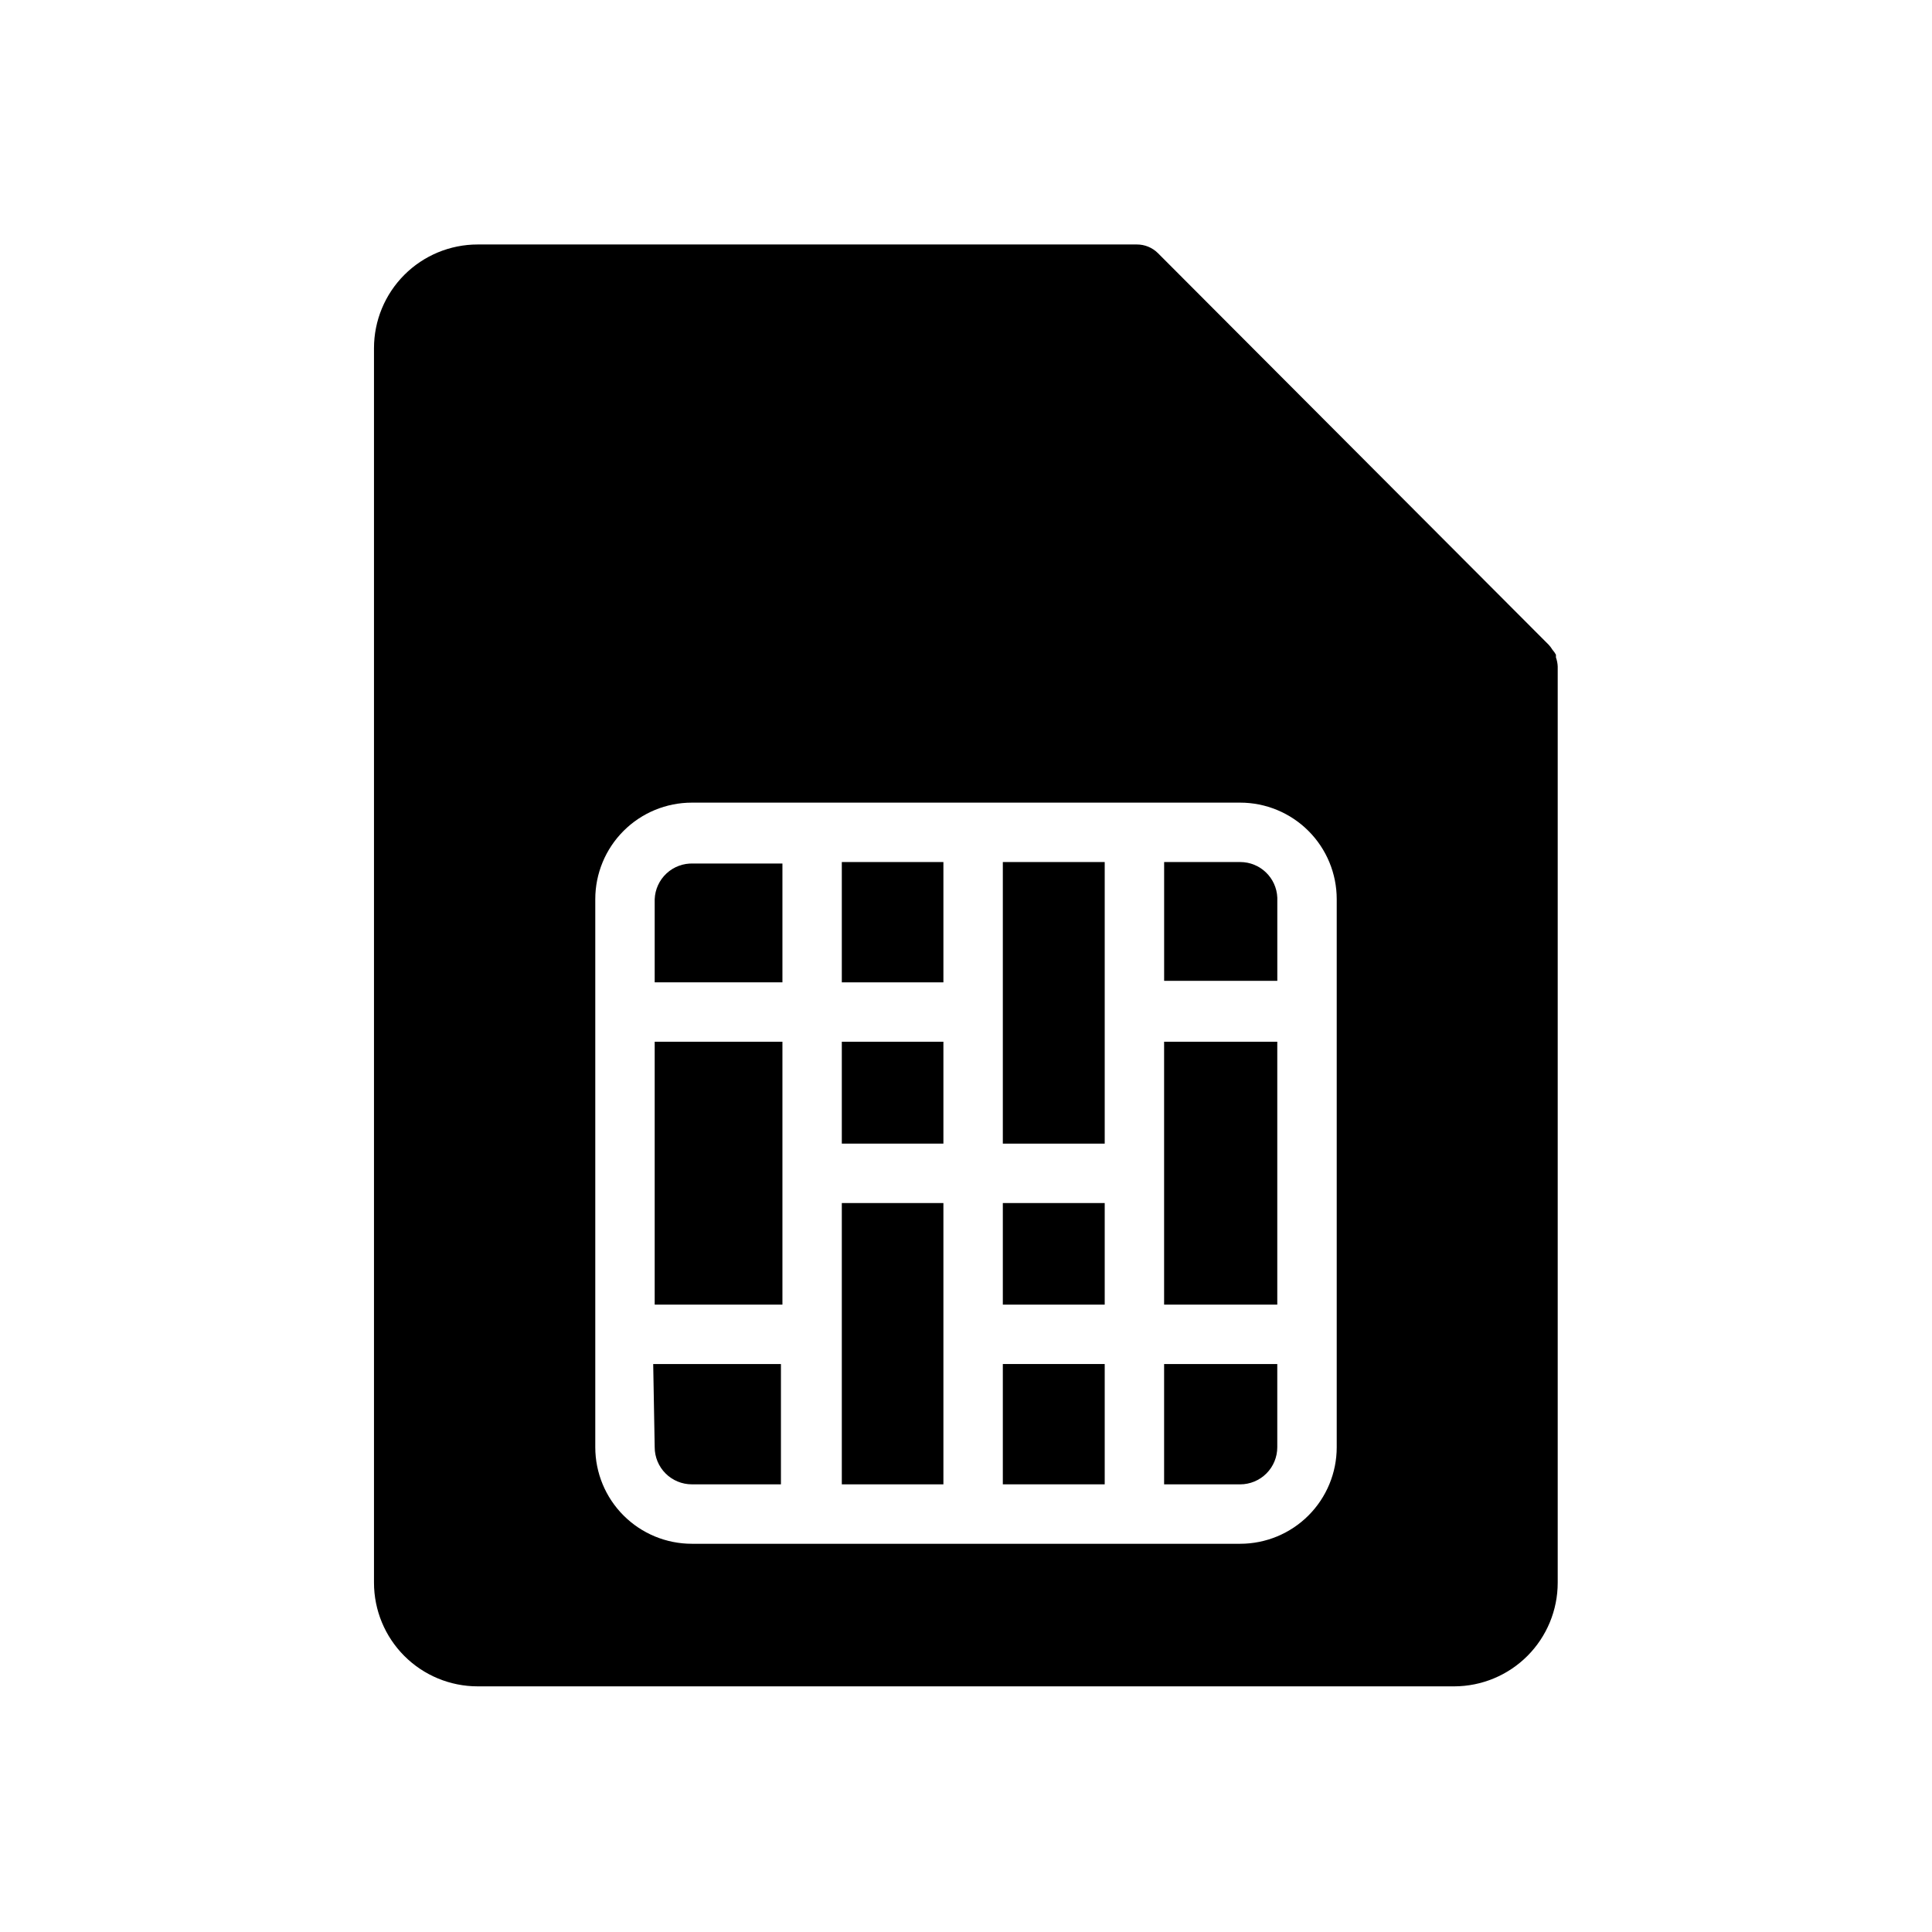 <?xml version="1.0" encoding="UTF-8"?>
<!-- Uploaded to: ICON Repo, www.svgrepo.com, Generator: ICON Repo Mixer Tools -->
<svg fill="#000000" width="800px" height="800px" version="1.1" viewBox="144 144 512 512" xmlns="http://www.w3.org/2000/svg">
 <g>
  <path d="m367.09 462.82h26.922v74.547h-26.922z"/>
  <path d="m367.09 420.07h26.922v27h-26.922z"/>
  <path d="m409.76 505.48h27v31.883h-27z"/>
  <path d="m367.09 372.45h26.922v31.883h-26.922z"/>
  <path d="m317.5 382.29v22.043h33.852v-31.488h-23.617c-2.613-0.105-5.156 0.828-7.078 2.602-1.918 1.773-3.055 4.234-3.156 6.844z"/>
  <path d="m317.5 527.52c0 2.613 1.035 5.113 2.883 6.961 1.844 1.844 4.348 2.883 6.957 2.883h23.617v-31.883h-33.852z"/>
  <path d="m317.5 420.07h33.852v69.668h-33.852z"/>
  <path d="m472.66 372.45h-20.152v31.488h29.992v-22.043 0.004c-0.211-5.281-4.555-9.453-9.84-9.449z"/>
  <path d="m452.5 420.07h29.992v69.668h-29.992z"/>
  <path d="m556.34 318.21v-0.707c-0.266-0.477-0.582-0.926-0.945-1.34-0.27-0.449-0.586-0.871-0.941-1.258l-103.6-103.83c-1.484-1.473-3.496-2.297-5.59-2.285h-174.68c-7.285 0-14.273 2.894-19.426 8.047-5.152 5.152-8.047 12.141-8.047 19.43v327.16c0 7.285 2.894 14.273 8.047 19.426s12.141 8.047 19.426 8.047h258.83c7.273-0.02 14.242-2.926 19.375-8.074 5.137-5.148 8.02-12.125 8.02-19.398v-242.77c-0.027-0.832-0.188-1.656-0.473-2.441zm-58.094 209.32c0 6.789-2.695 13.293-7.496 18.094-4.797 4.797-11.305 7.492-18.09 7.492h-145.32c-6.785 0-13.293-2.695-18.09-7.492-4.801-4.801-7.496-11.305-7.496-18.094v-145.24c0-6.785 2.695-13.293 7.496-18.09 4.797-4.797 11.305-7.492 18.09-7.492h145.32c6.785 0 13.293 2.695 18.09 7.492 4.801 4.797 7.496 11.305 7.496 18.09z"/>
  <path d="m409.76 372.45h27v74.625h-27z"/>
  <path d="m452.5 537.37h20.152c2.609 0 5.113-1.039 6.961-2.883 1.844-1.848 2.879-4.348 2.879-6.961v-22.039h-29.992z"/>
  <path d="m409.76 462.82h27v26.922h-27z"/>
 </g>
</svg>